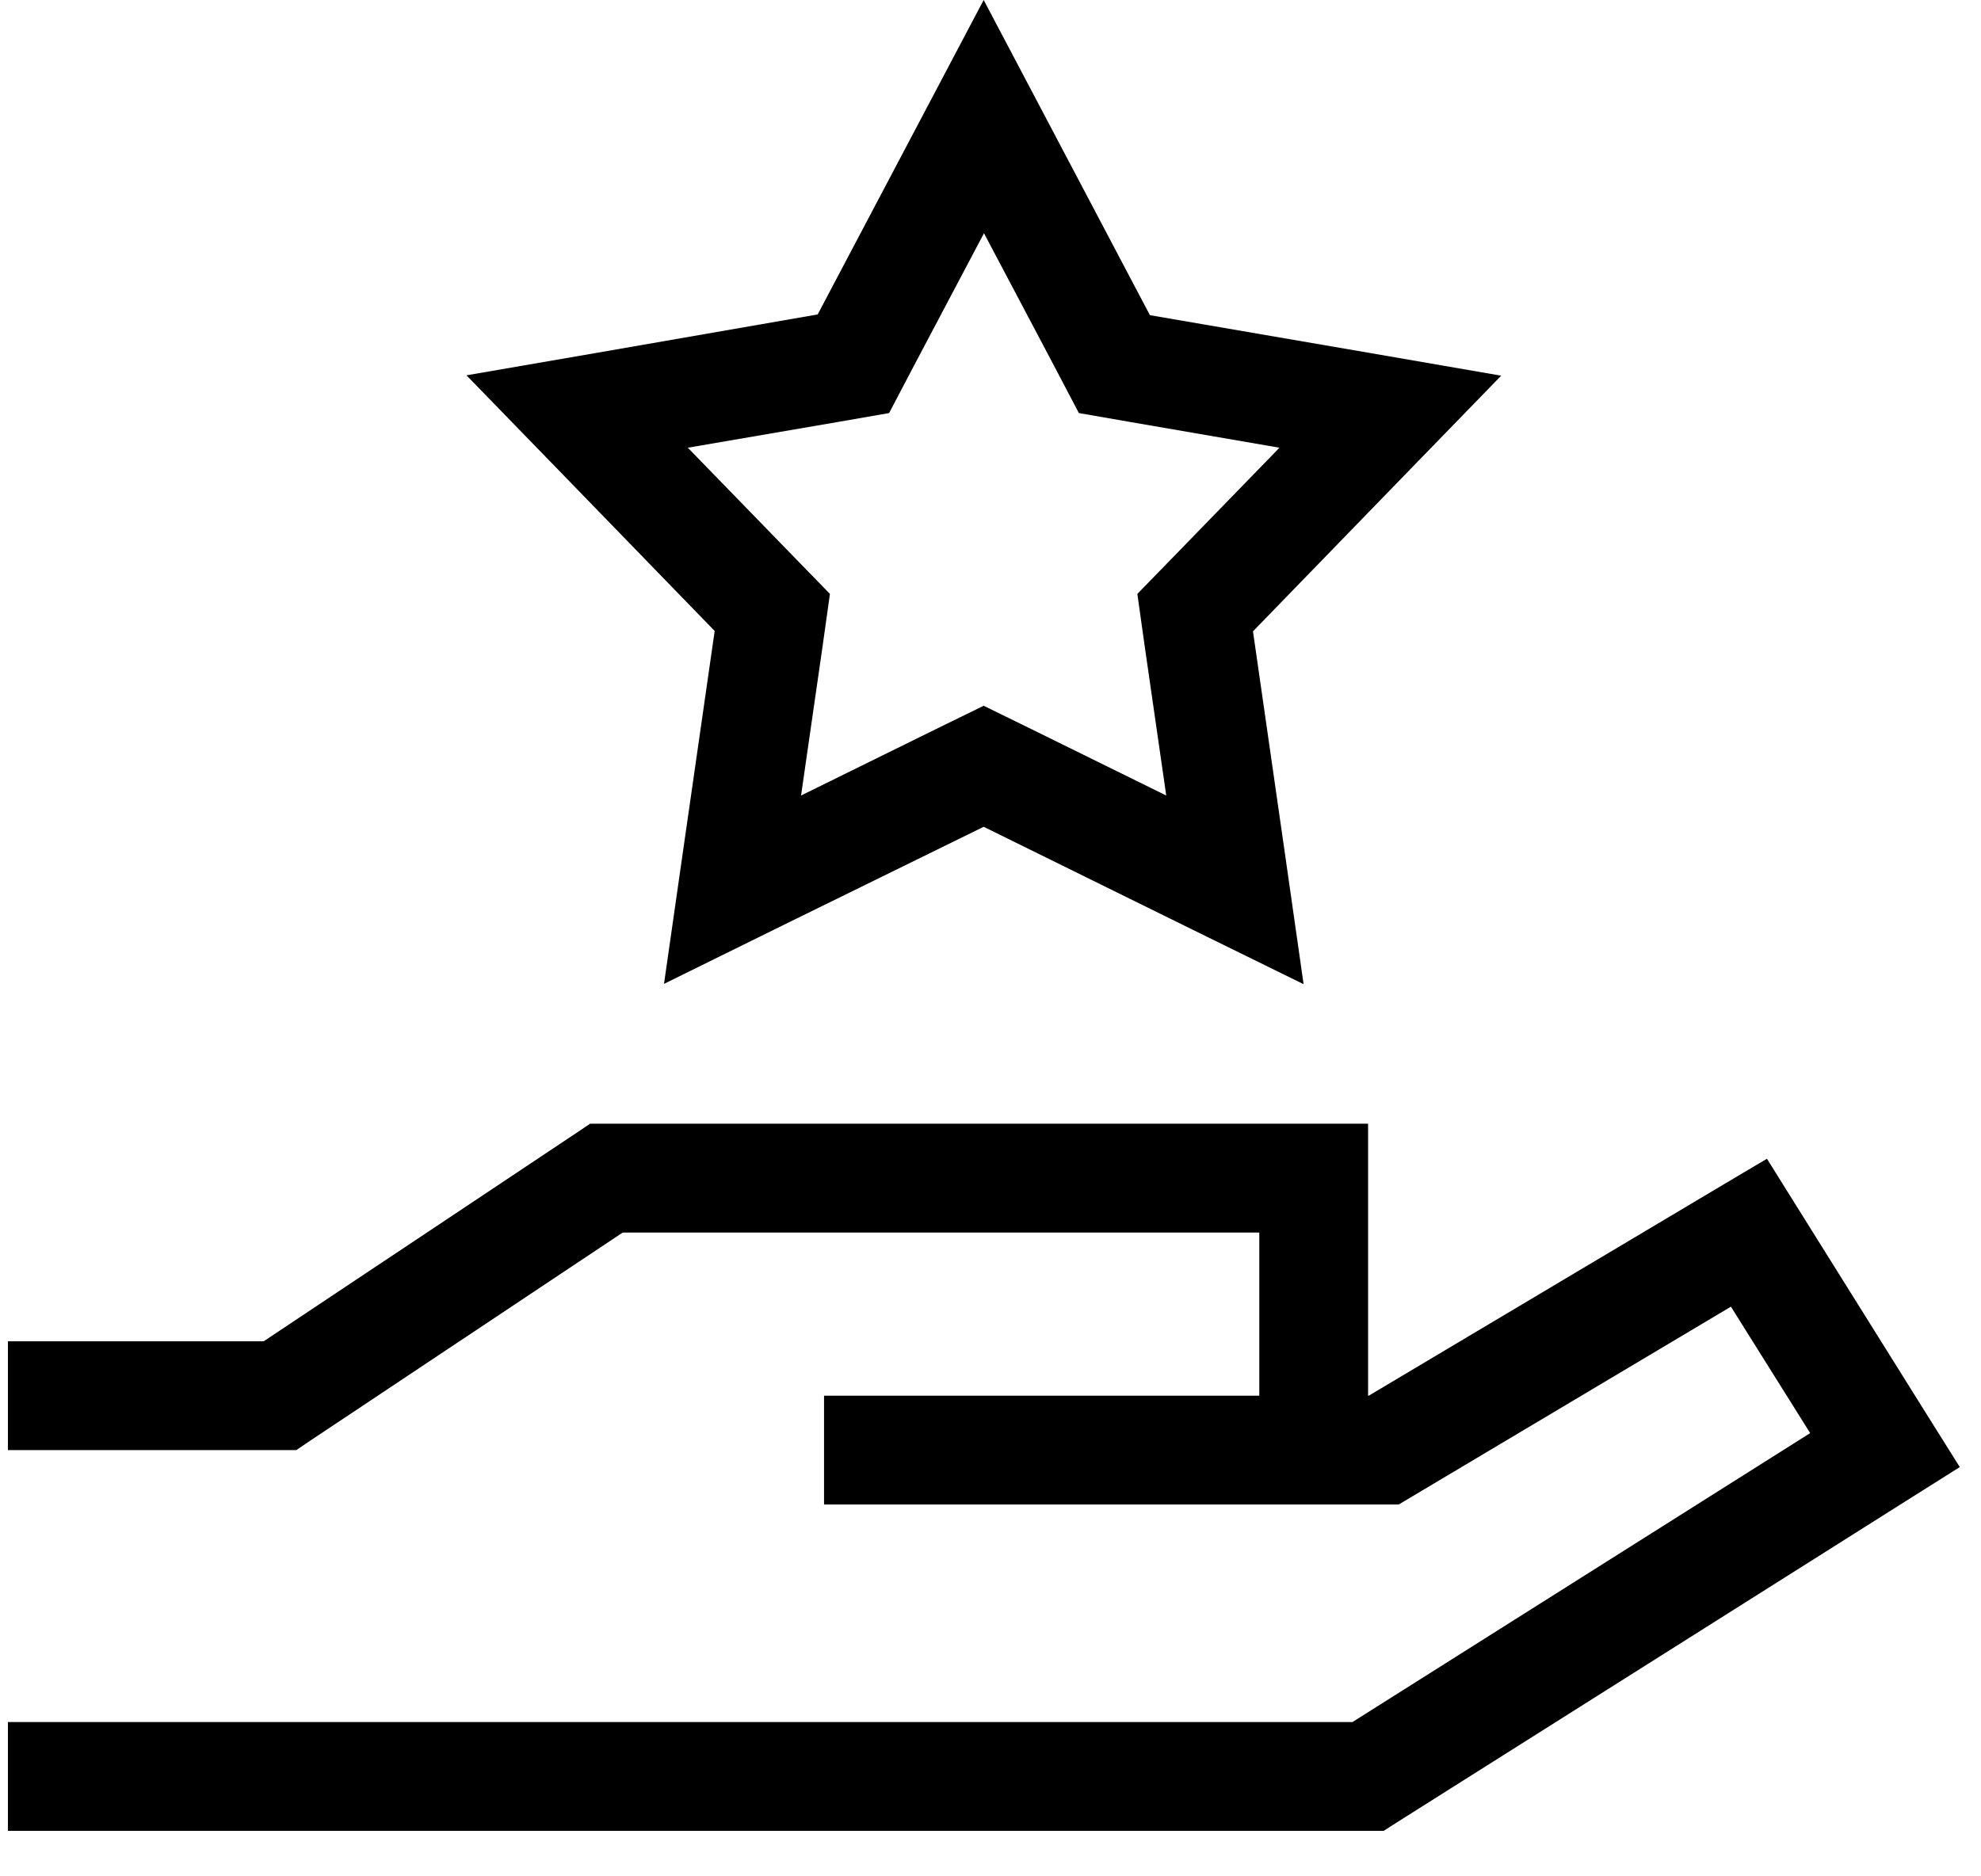 <svg width="38" height="36" viewBox="0 0 38 36" fill="none" xmlns="http://www.w3.org/2000/svg">
<path d="M20.049 2.237L22.058 6.047L26.304 6.777L28.796 7.208L27.035 9.021L24.035 12.113L24.648 16.378L25.006 18.883L22.736 17.768L18.869 15.863L15.001 17.761L12.737 18.877L13.096 16.372L13.709 12.106L10.709 9.014L8.948 7.201L11.439 6.771L15.685 6.033L17.695 2.224L18.869 0L20.049 2.237ZM21.706 8.101L20.695 7.925L20.219 7.018L18.875 4.475L17.531 7.018L17.055 7.925L16.044 8.101L13.194 8.59L15.203 10.658L15.92 11.395L15.777 12.413L15.366 15.263L17.949 13.991L18.869 13.541L19.788 13.991L22.371 15.263L21.96 12.413L21.817 11.395L22.534 10.658L24.543 8.59L21.706 8.101Z" fill="black"/>
<path d="M11.319 21.56H11.632H25.199H26.243V22.604V26.778H26.256L33.014 22.754L33.894 22.232L34.436 23.1L37.045 27.274L37.593 28.148L36.712 28.703L26.797 34.964L26.543 35.127H26.243H1.196H0.152V33.04H1.196H25.943L34.723 27.496L33.203 25.07L27.072 28.722L26.83 28.866H26.543H26.243H25.199H21.025H19.981H16.85H15.807V26.778H16.85H19.981H21.025H24.156V23.648H11.945L5.944 27.646L5.684 27.822H5.37H1.196H0.152V25.735H1.196H5.057L11.058 21.736L11.319 21.56Z" fill="black"/>
</svg>
